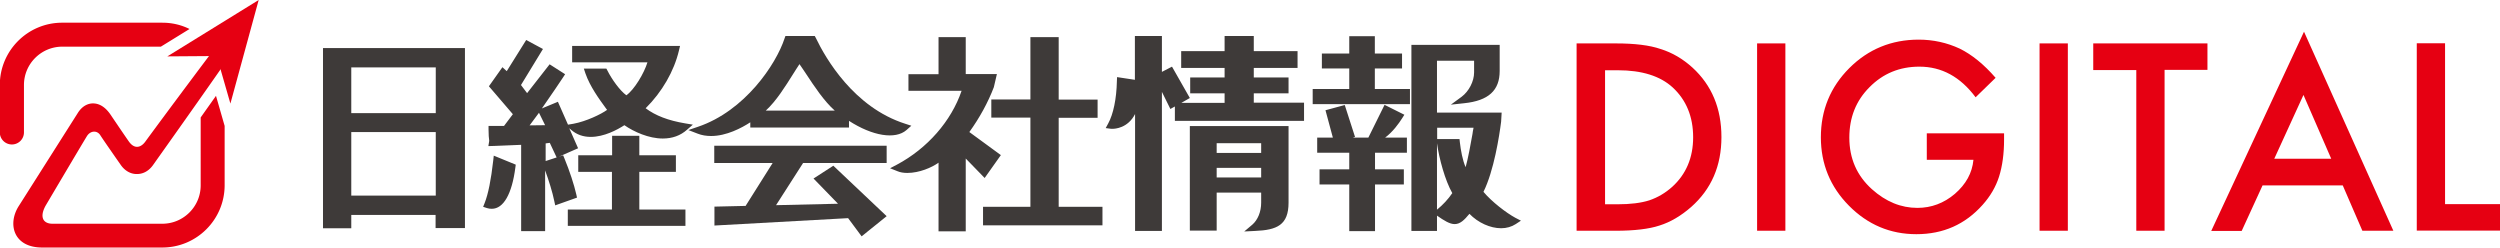 <svg version="1.1" id="レイヤー_1" xmlns="http://www.w3.org/2000/svg" x="0" y="0" viewBox="0 0 1387.8 137.4" xml:space="preserve"><style>.st0{fill:#e60012}.st1{fill:#3e3a39}</style><path class="st0" d="M89.3 25.9H34.6c-11.7 0-21.3 9.5-21.3 21.3v26.3a6.7 6.7 0 0 1-13.4 0V47.2c0-19.1 15.5-34.6 34.6-34.6h55.6c5.4 0 10.5 1.2 15.1 3.5l-15.9 9.8zM23.4 137.4c-16 0-19.3-13.1-13-23l32.8-51.7c2.9-4.6 6.5-5.3 8.4-5.3 2.5 0 6.1 1 9.6 6 0 0 7.9 11.7 10.3 15.1 3.3 4.7 6.9 3.2 9.1.2 11.2-15.3 43.7-58.9 49.2-65.6 5.4-6.3 10.8-2 7.6 3.4-4.9 8.3-50.1 71.8-52.5 75.2-2.3 3.2-5.5 5-9.1 4.9-3.4 0-6.6-1.9-8.8-5.1 0 0-9.8-14-11.3-16.4-1.8-2.9-5.5-2.6-7.4.4-1.3 2-23 38.7-23 38.7-3.4 6.2-1.5 10 3.9 10h60.9c11.7 0 21.3-9.5 21.3-21.3V65.2l8.5-12 4.8 16.7v32.9c0 19.1-15.5 34.6-34.6 34.6H23.4z"/><path class="st0" d="M92.9 31.3L143.6 0l-15.7 57.5-7.6-26.4z"/><g><path class="st1" d="M195 126.7h-15.7v-100h78.8v99.9h-16.3v-7.3H195v7.4zm0-18.1h46.9V73.3H195v35.3zm0-45.8h46.9V37.4H195v25.4zM478.3 131.2l-7.5-10.1-74.2 4.1v-10.5l17.3-.4 15-23.8h-32.4v-9.6h95.7v9.6h-46.4l-15 23.4 34.4-.8-13.6-14 11-7.1 29.6 28-13.9 11.2zm-83.5-55.7c-2.7 0-5.2-.4-7.5-1.3l-5.2-2 5.3-1.8c26.1-8.8 43.4-34.7 48.1-49l.5-1.4h16.3l.6 1.1c5.4 11.3 21.1 38.5 49.6 47.6l3.4 1.1-2.7 2.4c-6.2 5.4-18.9 3.3-31.9-5.1v3.7h-54.8v-2.9c-4.9 3.2-13.3 7.6-21.7 7.6zm0-3.7v1.7-1.7zm30.3-10.4h38.3c-5.9-5.2-11.4-13.5-15.8-20.2l-.2-.3c-1.3-1.9-2.5-3.8-3.6-5.3-1.1 1.6-2.3 3.6-3.6 5.6-4.2 6.7-9.3 14.9-15.1 20.2z"/><path class="st1" d="M536.1 128.4H521V90.3c-3.7 2.7-10.7 5.7-17.3 5.7-2.1 0-4-.3-5.6-1l-4-1.6 3.8-2c16.9-9 30.2-24.2 35.9-41h-29.5v-9.2H521V20.6h15.1v20.5h17.3l-1.7 7.3c-3.2 8.4-7.9 17-13.6 24.9l17.5 12.8-9 12.7L536.1 88v40.4zm75.9-3.3h-66.3v-10.3H572V65.3h-21.7V55.2H572V20.6h15.7v34.7h21.6v10.1h-21.6v49.4H612v10.3zM690.7 128.5l4.5-3.8c3-2.6 4.9-7.1 4.9-12.2v-5.6h-24.7V128h-14.9V70h54.8v42.5c0 12.5-6.5 15.2-18.6 15.7l-6 .3zm-45.7-.3h-14.9V63.3c-4 7.9-11.3 8.2-12.4 8.2h-.9l-3-.4 1.4-2.6c2.8-5.1 4.6-13.6 4.8-23.4l.1-2.3 9.9 1.5V20h15v19.9l5.6-2.9 9.9 17.4-4.7 2.7h24v-5.3h-19.1V43h19.1v-5.3h-24.1v-9.3h24.1V20H696v8.4h24.3v9.3H696V43h19.3v8.8H696V57h27.9v10.1h-71.7v-8l-2.5 1.4L645 51v77.2zm30.4-29.7h24.7v-5.3h-24.7v5.3zm0-13.6h24.7v-5.4h-24.7v5.4zM763.2 128.3H749v-25.9h-16.5V94H749v-9.2h-17.8v-8.4h8.7l-4.1-15.2 10.7-2.9 5.7 17.7-1.3.4h8.7l9-18.2 1.8.9 7.2 3.6 2 1-1.2 1.9c-1.9 3-5.2 7.6-9.5 10.8H781v8.4h-17.7V94h16v8.4h-16v25.9zm34.5-.1h-14.2V24.9h49v14.5c0 10.8-6.2 16.5-19.7 17.9l-7.4.8 6-4.4c4-3 6.9-8.5 6.9-13.5v-6.5h-20.6v28.8h35.9l-.3 5.1c-1 7.9-4 27.2-9.8 38.9 4.6 5.5 12.7 11.7 17.7 14.4l3.1 1.6-2.9 1.9c-2.3 1.5-5.1 2.3-8.1 2.3-6 0-12.7-3-17.6-8-2.8 3.4-5.1 5.7-8.2 5.7-2.7 0-5.8-1.9-9.8-4.7v8.5zm0-49.3v37.5c3.3-2.7 6.2-5.8 8.5-9.2-4-7-7.3-19.1-8.5-27.7v-.6zm0-1.7h12.5l.2 1.8c.5 4.4 1.5 10 3.2 13.8 1.3-4.6 2.8-12.7 3.8-18.4l.2-1.4c.1-.8.3-1.5.4-2.1h-20.2v6.3zm-14.9-19.4h-54.1v-8.4H749V38h-15.2v-8.3H749v-9.6h14.2v9.6h15.1V38h-15.1v11.4h19.5v8.4zM302.9 128.3h-13.6V80.4c-4.2.2-10.7.4-14.7.6l-3.5.1.4-2.4c.1-.4.1-.6 0-1.3-.1-.8-.3-2.2-.3-5.5v-2h8.6l4.9-6.5-13.3-15.5 7.5-10.6 2.4 2.2 10.8-17.3 9.3 5-12.2 20 3.4 4.5 12.5-16 8.6 5.5-1.1 1.7c-1.4 2.1-6.6 9.9-11.8 17.3l8.9-3.7 5.6 12.7 3-.5c7.1-1.3 15.4-5.3 18.7-7.7-.2-.3-.4-.6-.6-.8-3.8-5.2-8.9-12.2-11.4-19.4l-.9-2.7h12.5l.6 1.1c2.4 4.8 6.9 11.1 10.5 13.7 4.4-3.1 9.9-12.3 11.7-18.3h-41.8v-9.1h59.9l-.6 2.5c-2.7 11.5-9.4 23.1-18.5 32.1 5.5 4.1 12.5 6.8 22 8.4l4.2.7-3.2 2.8c-3.7 3.3-8.2 4.9-13.5 4.9-7.7 0-16-3.7-21.3-7.4-4 2.6-11.3 6.5-18.7 6.5-4.2 0-7.8-1.3-10.7-3.8l-1.2-1 4.9 11.1-10.7 4.7 2.4-.8.7 1.7c2.9 7 5.4 14.7 6.6 20l.4 1.8-12.1 4.3-.5-2.3c-1-5-3.1-11.7-5.1-17.1v33.7zm0-48.7v9.8l6.1-2-3.8-8.1-2.3.3zm-3.7-17c-1.8 2.5-3.6 4.9-5.2 7l8.6-.1-3.4-6.9zm81.3 62.8h-65.3v-9.1h24.5V95.4H321v-9.2h18.8V75.4h15.1v10.8h20.3v9.2h-20.3v20.9h25.6v9.1zM273 115.9c-.9 0-1.8-.1-2.7-.4l-2.1-.7.8-2c2-5 3.6-13 4.8-23.7l.3-2.7 12.2 5-.2 1.5c-1.9 14.8-6.6 23-13.1 23z"/></g><g><path class="st0" d="M875.2 128.1v-104H897c10.5 0 18.7 1 24.8 3.1 6.5 2 12.4 5.5 17.7 10.3 10.7 9.8 16.1 22.6 16.1 38.6s-5.6 28.9-16.8 38.8c-5.6 4.9-11.5 8.4-17.6 10.3-5.7 1.9-13.9 2.9-24.4 2.9h-21.6zm15.7-14.7h7.1c7 0 12.9-.7 17.6-2.2 4.7-1.6 8.9-4.1 12.7-7.5 7.7-7 11.6-16.2 11.6-27.5 0-11.4-3.8-20.7-11.4-27.7-6.9-6.3-17-9.5-30.4-9.5H891v74.4zM991.1 24.1v104h-15.7v-104h15.7zM1069.5 74h43v3.4c0 7.8-.9 14.7-2.8 20.7-1.8 5.6-4.8 10.8-9.1 15.6-9.7 10.9-21.9 16.3-36.8 16.3-14.5 0-27-5.3-37.4-15.8-10.4-10.5-15.6-23.2-15.6-38 0-15.1 5.3-27.9 15.8-38.4S1050 22 1065.1 22c8.1 0 15.7 1.7 22.8 5 6.7 3.3 13.4 8.7 19.9 16.2L1096.7 54c-8.5-11.4-18.9-17-31.2-17-11 0-20.2 3.8-27.7 11.4-7.5 7.5-11.2 16.8-11.2 28 0 11.6 4.2 21.1 12.5 28.6 7.8 7 16.2 10.4 25.3 10.4 7.7 0 14.7-2.6 20.8-7.8 6.1-5.3 9.6-11.5 10.3-18.9h-25.9V74zM1147.9 24.1v104h-15.7v-104h15.7zM1201.6 38.9v89.2h-15.7V38.9H1162V24.1h63.4v14.7h-23.8zM1300.5 102.9H1256l-11.6 25.3h-16.9L1279 17.6l49.6 110.5h-17.2l-10.9-25.2zm-6.4-14.8l-15.4-35.4-16.2 35.4h31.6zM1357.3 24.1v89.2h30.6V128h-46.3V24h15.7z"/></g></svg>